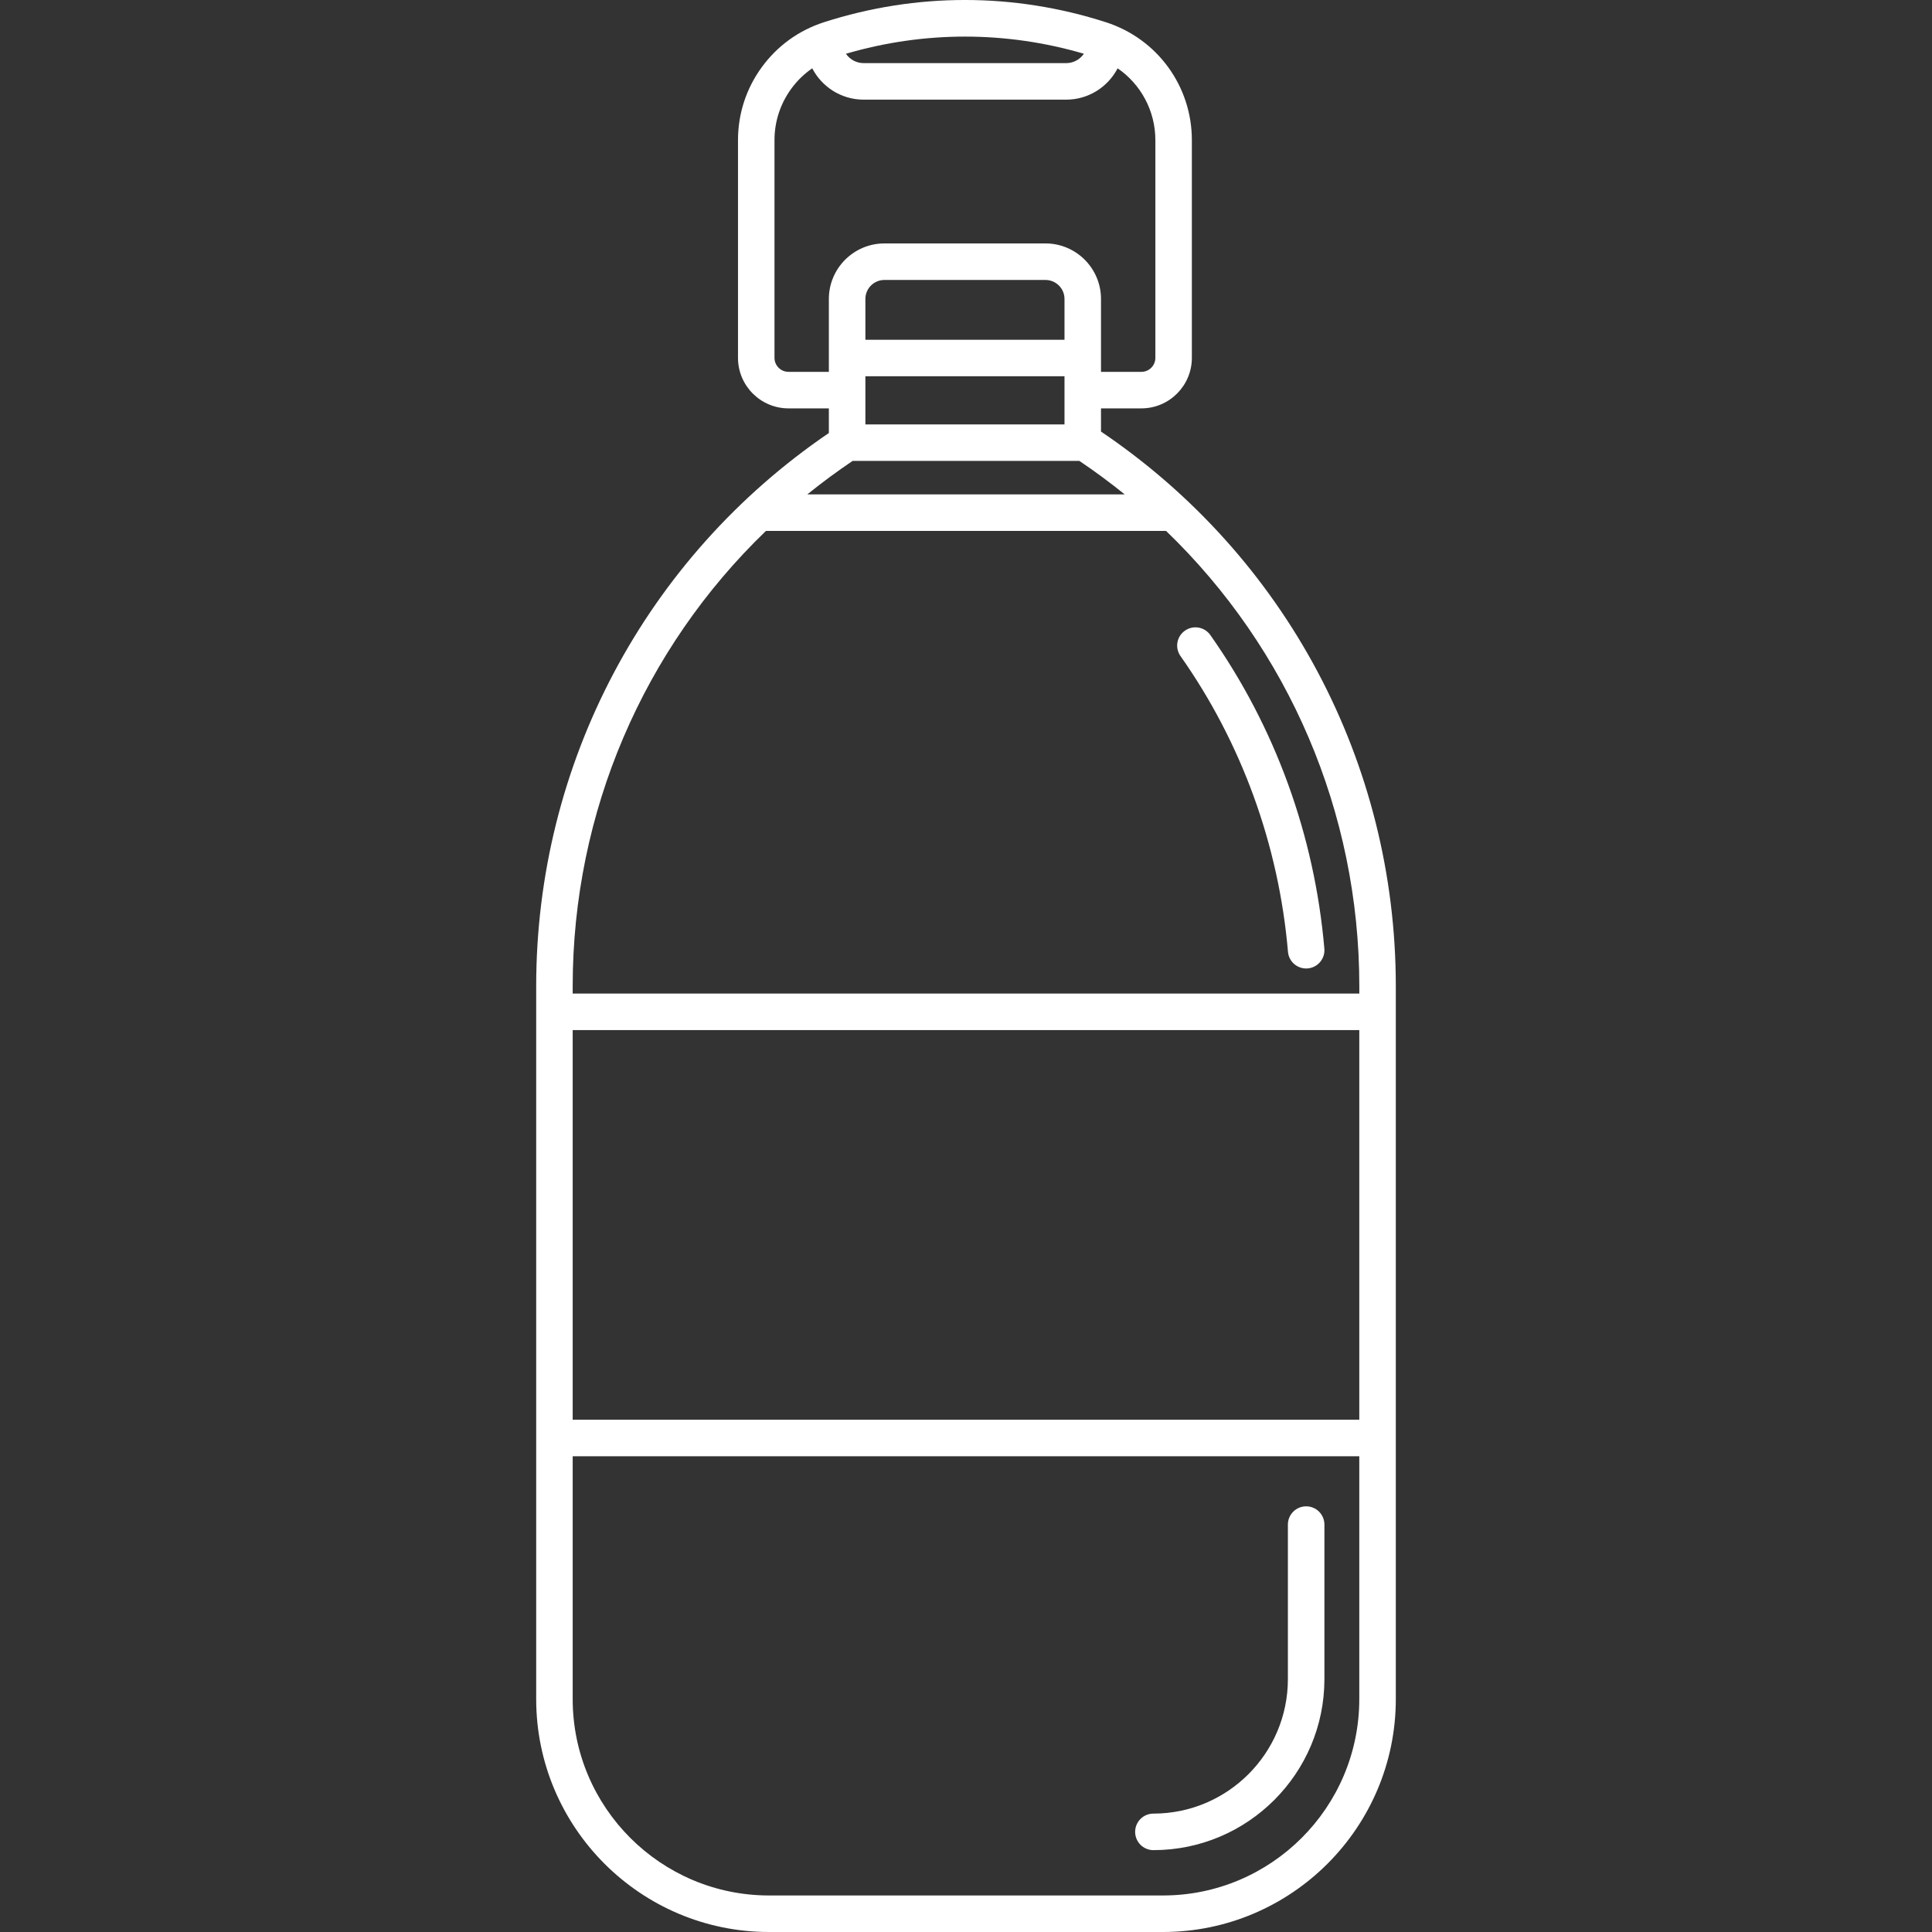 <svg width="64" height="64" viewBox="0 0 64 64" fill="none" xmlns="http://www.w3.org/2000/svg">
<rect x="0" y="0" width="64" height="64" fill="#333333" stroke="none"/>
<path d="M36.472 14.296V13.528H37.81C38.732 13.528 39.482 12.777 39.482 11.854V4.643C39.482 2.855 38.339 1.285 36.636 0.737C33.581 -0.246 30.35 -0.246 27.292 0.737C26.458 1.007 25.747 1.522 25.234 2.227C24.719 2.933 24.447 3.769 24.447 4.643V11.854C24.447 12.777 25.197 13.528 26.12 13.528H27.457V14.344C21.381 18.479 17.762 25.302 17.762 32.668V56.285C17.762 60.539 21.223 64 25.476 64H38.523C42.777 64 46.238 60.539 46.238 56.285V32.668C46.238 25.274 42.591 18.426 36.472 14.296ZM35.263 11.255H28.667V9.904C28.667 9.556 28.95 9.274 29.297 9.274H34.632C34.98 9.274 35.263 9.556 35.263 9.904V11.255ZM28.667 12.464H35.263V14.059H28.667V12.464ZM35.755 15.268C36.275 15.618 36.776 15.989 37.258 16.378H26.742C27.224 15.989 27.725 15.618 28.245 15.268H35.755ZM35.905 1.78C35.777 1.968 35.562 2.091 35.318 2.091H28.61C28.367 2.091 28.151 1.968 28.023 1.781C30.61 1.023 33.319 1.023 35.905 1.78ZM26.12 12.318C25.864 12.318 25.656 12.11 25.656 11.854V4.643C25.656 4.027 25.848 3.438 26.212 2.939C26.405 2.673 26.64 2.447 26.906 2.263C27.227 2.879 27.869 3.301 28.61 3.301H35.318C36.059 3.301 36.702 2.879 37.023 2.263C37.792 2.792 38.273 3.671 38.273 4.643V11.854C38.273 12.11 38.065 12.318 37.81 12.318H36.472V9.904C36.472 8.889 35.647 8.064 34.632 8.064H29.297C28.283 8.064 27.457 8.889 27.457 9.904V12.318H26.12ZM25.373 17.587H38.627C42.687 21.498 45.029 26.907 45.029 32.668V32.913H18.971V32.668C18.971 26.907 21.313 21.498 25.373 17.587ZM45.028 34.123V47.03H18.971V34.123H45.028ZM38.523 62.79H25.476C21.89 62.79 18.971 59.872 18.971 56.285V48.24H45.028V56.285C45.028 59.872 42.11 62.79 38.523 62.79Z" fill="white"/>
<path d="M43.268 49.899C42.934 49.899 42.663 50.17 42.663 50.504V55.623C42.663 58.08 40.665 60.078 38.208 60.078C37.874 60.078 37.603 60.349 37.603 60.683C37.603 61.017 37.874 61.288 38.208 61.288C41.332 61.288 43.873 58.747 43.873 55.623V50.504C43.873 50.17 43.602 49.899 43.268 49.899Z" fill="white"/>
<path d="M42.666 31.53C42.693 31.845 42.957 32.082 43.268 32.082C43.285 32.082 43.303 32.082 43.32 32.08C43.653 32.051 43.9 31.758 43.871 31.426C43.548 27.675 42.242 24.083 40.094 21.037C39.902 20.765 39.525 20.699 39.252 20.892C38.978 21.084 38.913 21.462 39.106 21.734C41.13 24.605 42.361 27.993 42.666 31.53Z" fill="white"/>
</svg>
